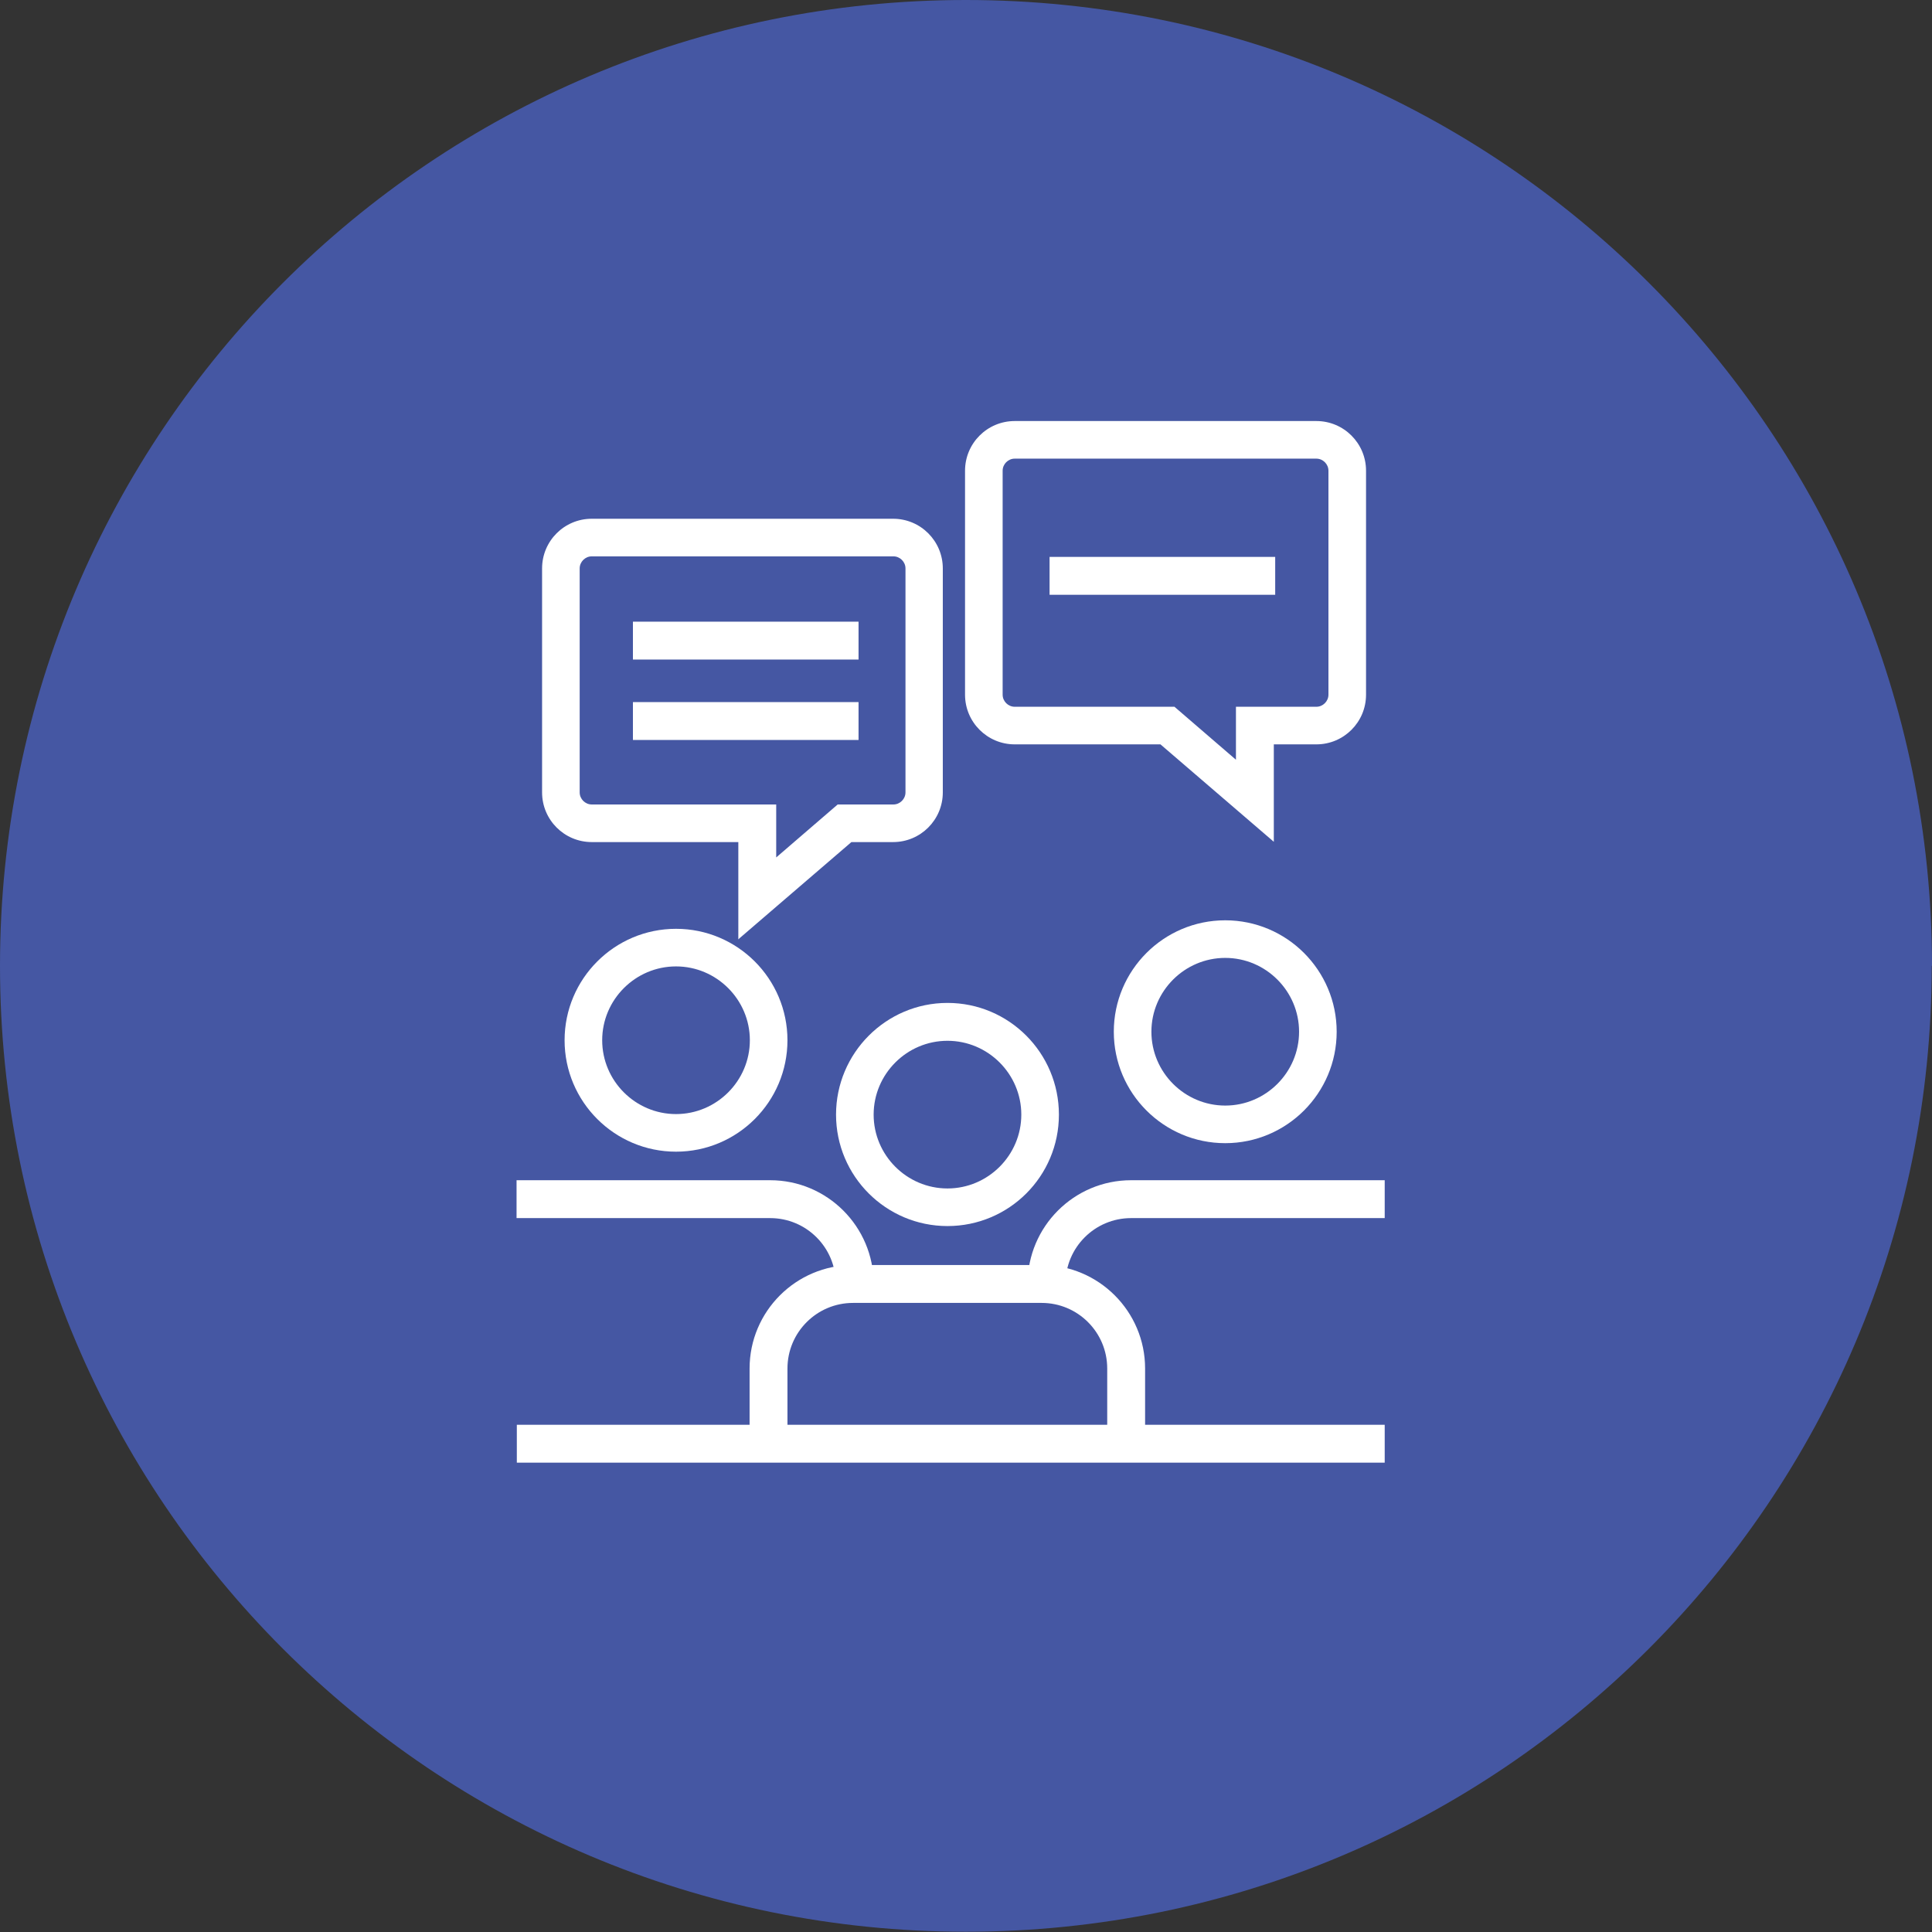 <?xml version="1.0" encoding="UTF-8"?><svg id="Layer_2" xmlns="http://www.w3.org/2000/svg" xmlns:xlink="http://www.w3.org/1999/xlink" viewBox="0 0 70.39 70.39"><rect x="0" y="0" width="70.39" height="70.39" fill="#333333" stroke="none"/><defs><style>.cls-1{fill:none;}.cls-2{clip-path:url(#clippath);}.cls-3{fill:#fff;}.cls-4{fill:#4557a3;}.cls-5{clip-path:url(#clippath-1);}.cls-6{clip-path:url(#clippath-2);}</style><clipPath id="clippath"><rect class="cls-1" x="0" width="70.39" height="70.39"/></clipPath><clipPath id="clippath-1"><rect class="cls-1" x="0" width="70.39" height="70.39"/></clipPath><clipPath id="clippath-2"><rect class="cls-1" x="0" width="70.39" height="70.39"/></clipPath></defs><g id="Layer_1-2"><g><g class="cls-2"><path class="cls-4" d="m70.39,35.19C70.39,15.76,54.63,0,35.19,0S0,15.76,0,35.19s15.76,35.19,35.19,35.19,35.19-15.76,35.19-35.19"/><path class="cls-3" d="m34.52,37.92c-1.48,0-2.69,1.21-2.69,2.69s1.21,2.69,2.69,2.69,2.69-1.21,2.69-2.69-1.21-2.69-2.69-2.69m0,6.75c-2.24,0-4.06-1.82-4.06-4.06s1.82-4.07,4.06-4.07,4.06,1.82,4.06,4.07-1.82,4.06-4.06,4.06"/><path class="cls-3" d="m41.72,52.7h-1.38v-2.84c0-1.32-1.07-2.39-2.39-2.39h-6.87c-1.32,0-2.39,1.07-2.39,2.39v2.84h-1.38v-2.84c0-2.08,1.69-3.77,3.77-3.77h6.87c2.08,0,3.77,1.69,3.77,3.77v2.84Z"/><path class="cls-3" d="m24.63,35.21c-1.48,0-2.69,1.21-2.69,2.69s1.21,2.69,2.69,2.69,2.69-1.21,2.69-2.69-1.21-2.69-2.69-2.69m0,6.75c-2.24,0-4.06-1.82-4.06-4.06s1.82-4.06,4.06-4.06,4.06,1.82,4.06,4.06-1.82,4.06-4.06,4.06"/><path class="cls-3" d="m31.83,46.77h-1.38c0-1.32-1.07-2.39-2.39-2.39h-9.24v-1.38h9.24c2.08,0,3.77,1.69,3.77,3.77"/><path class="cls-3" d="m44.64,34.9c-1.48,0-2.69,1.21-2.69,2.69s1.21,2.69,2.69,2.69,2.69-1.21,2.69-2.69-1.21-2.69-2.69-2.69m0,6.75c-2.24,0-4.06-1.82-4.06-4.06s1.82-4.06,4.06-4.06,4.06,1.82,4.06,4.06-1.82,4.06-4.06,4.06"/><path class="cls-3" d="m38.82,46.77h-1.38c0-2.08,1.69-3.77,3.77-3.77h9.24v1.38h-9.24c-1.32,0-2.39,1.07-2.39,2.39"/></g><rect class="cls-3" x="18.83" y="51.91" width="31.62" height="1.38"/><g class="cls-5"><path class="cls-3" d="m36.97,16.71c-.24,0-.44.2-.44.44v8.16c0,.24.2.44.44.44h5.82l2.24,1.93v-1.93h2.93c.24,0,.44-.2.44-.44v-8.16c0-.24-.2-.44-.44-.44h-10.99Zm9.44,13.96l-4.13-3.55h-5.31c-1,0-1.81-.81-1.81-1.81v-8.16c0-1,.81-1.81,1.81-1.81h10.99c1,0,1.81.81,1.81,1.81v8.16c0,1-.81,1.81-1.81,1.81h-1.55v3.55Z"/></g><rect class="cls-3" x="38.24" y="20.29" width="8.22" height="1.38"/><g class="cls-6"><path class="cls-3" d="m21.56,20.27c-.24,0-.44.2-.44.44v8.16c0,.24.2.44.44.44h6.72v1.93l2.24-1.93h2.03c.24,0,.44-.2.44-.44v-8.16c0-.24-.2-.44-.44-.44h-10.98Zm5.34,13.96v-3.55h-5.34c-1,0-1.81-.81-1.81-1.81v-8.16c0-1,.81-1.81,1.81-1.81h10.98c1,0,1.81.81,1.81,1.81v8.16c0,1-.81,1.81-1.81,1.81h-1.52l-4.13,3.55Z"/></g><rect class="cls-3" x="23.06" y="22.65" width="8.22" height="1.38"/><rect class="cls-3" x="23.06" y="25.58" width="8.22" height="1.38"/></g></g></svg>